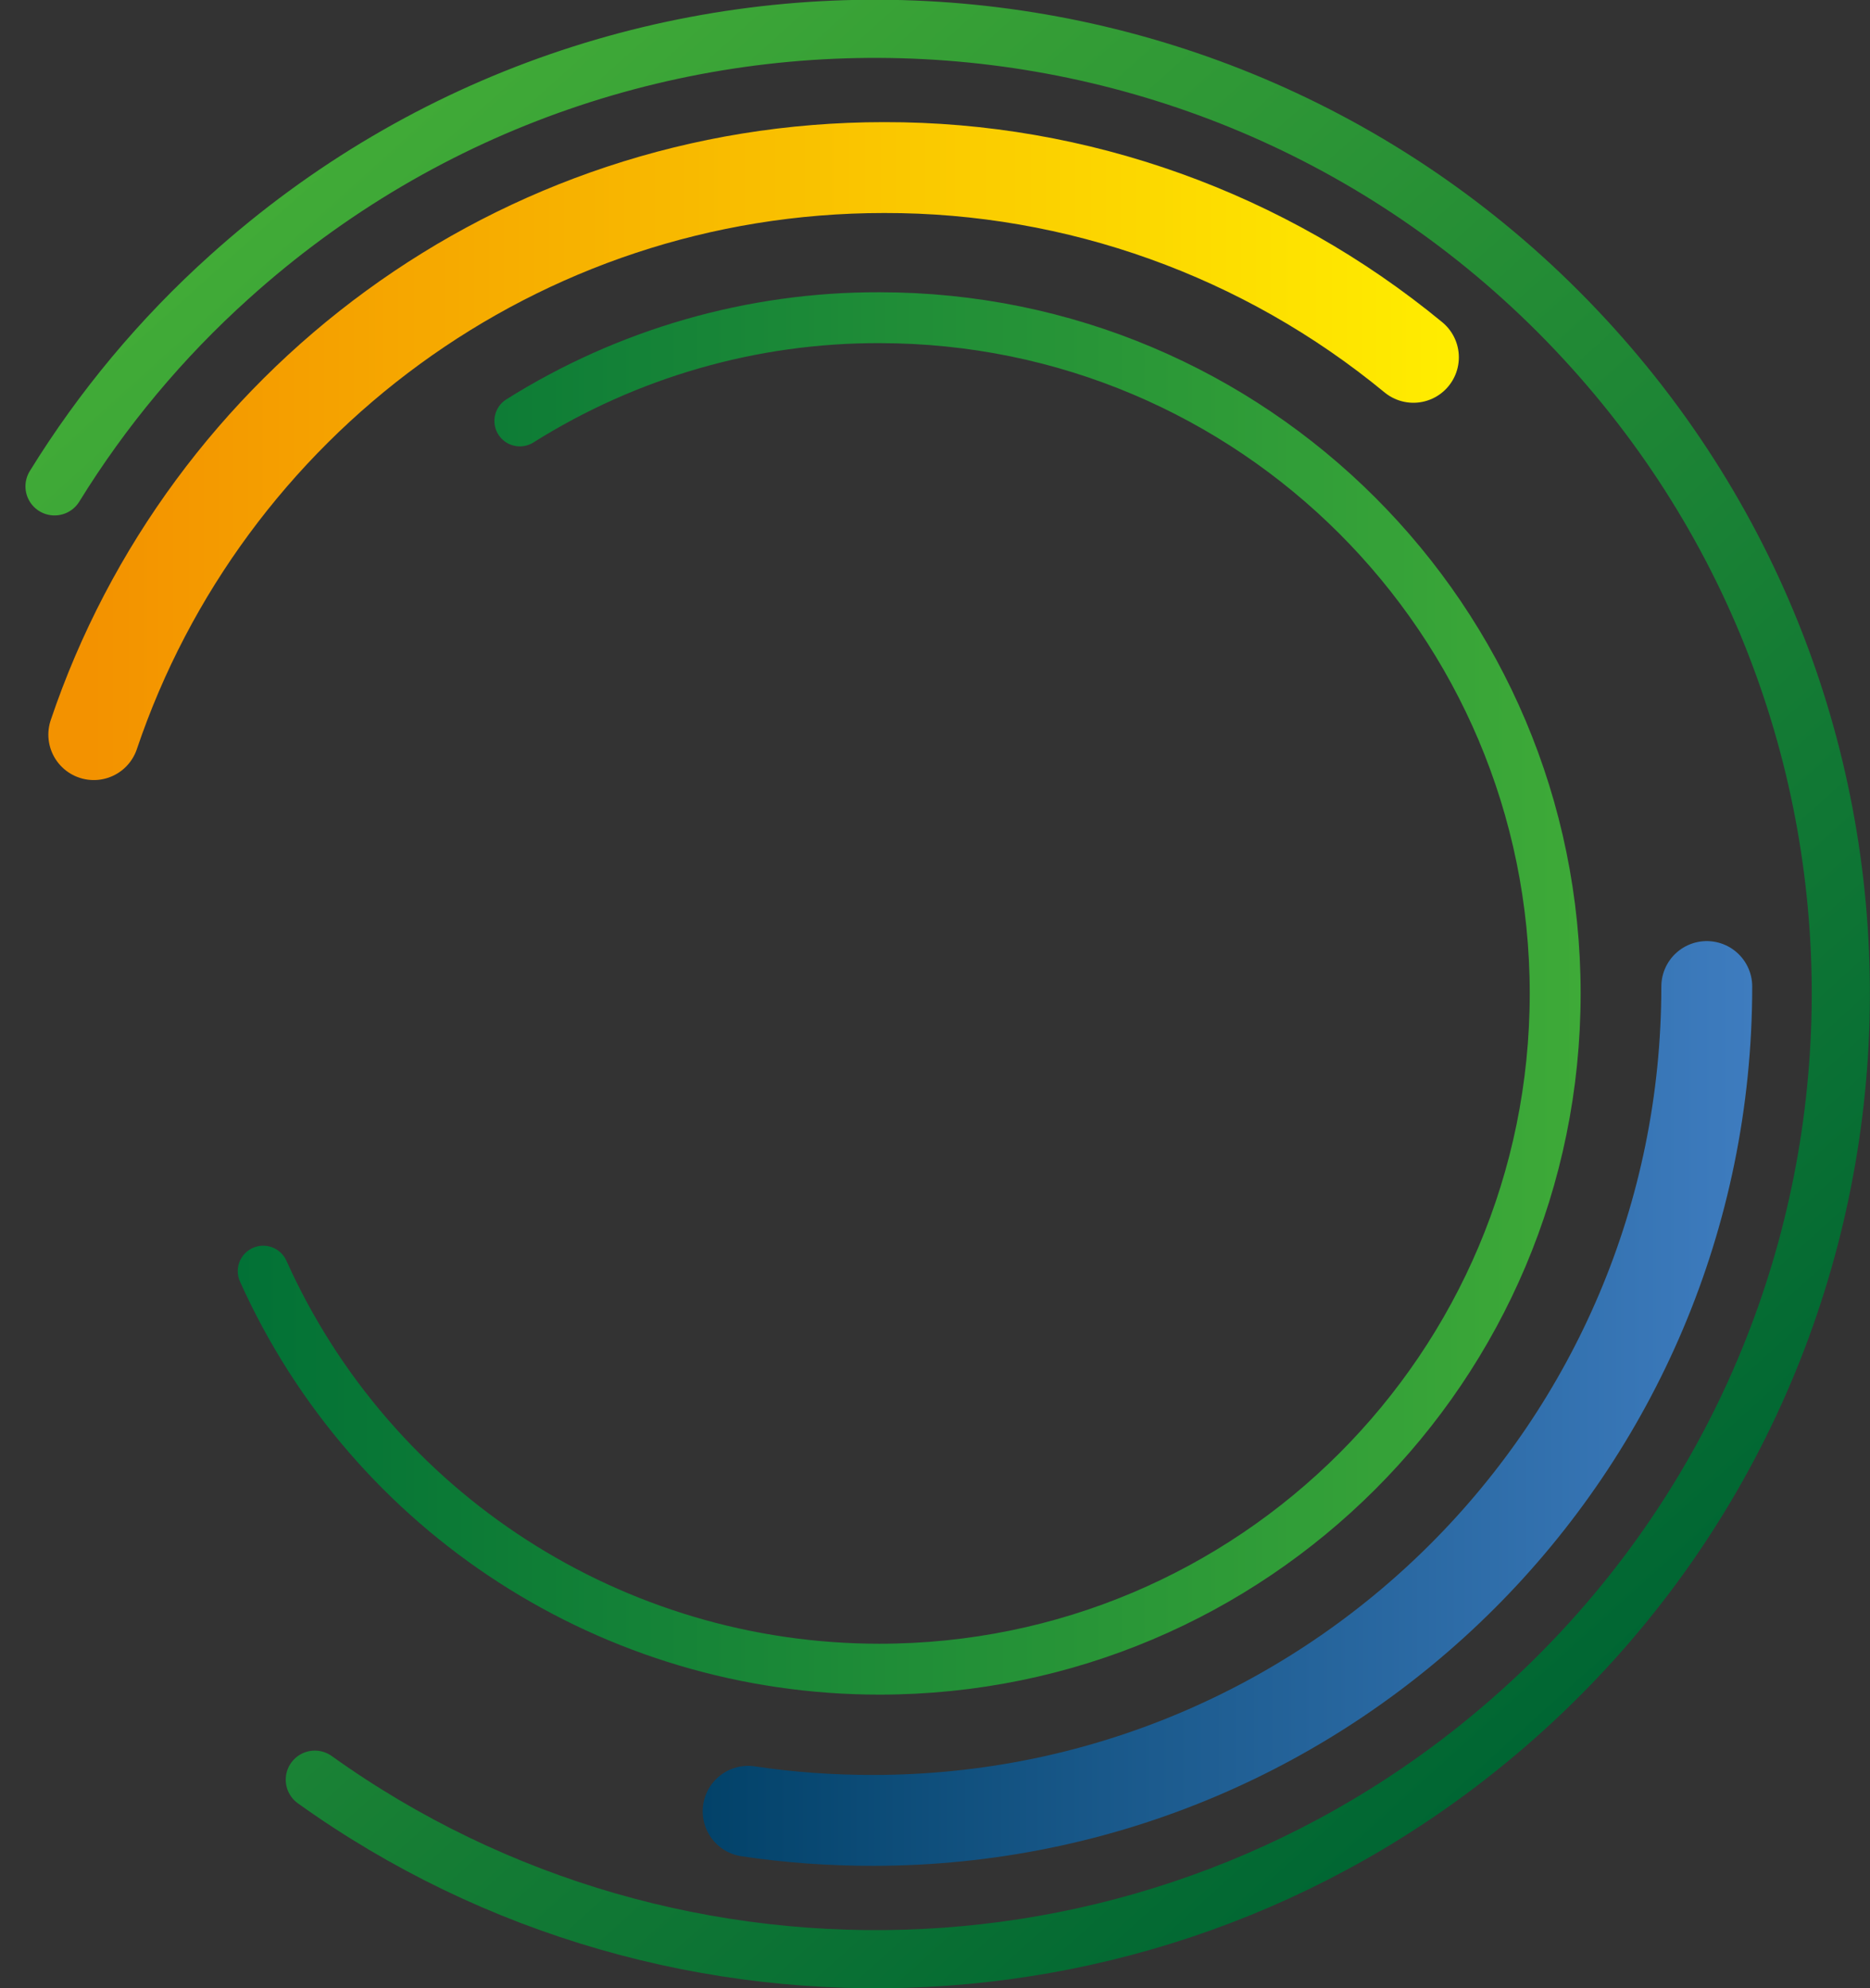 <svg xmlns="http://www.w3.org/2000/svg" xmlns:xlink="http://www.w3.org/1999/xlink" id="&#x421;&#x43B;&#x43E;&#x439;_1" x="0px" y="0px" viewBox="0 0 514.4 547" style="enable-background:new 0 0 514.4 547;" xml:space="preserve"><rect x="0" y="0" width="514.4" height="547" fill="#333333" stroke="none"/><style type="text/css">	.st0{fill:none;stroke:url(#SVGID_1_);stroke-width:16;stroke-linecap:round;stroke-miterlimit:10;}	.st1{fill:none;stroke:url(#SVGID_2_);stroke-width:25;stroke-linecap:round;stroke-miterlimit:10;}	.st2{fill:#FFFFFF;stroke:url(#SVGID_3_);stroke-width:25;stroke-linecap:round;stroke-miterlimit:10;}	.st3{fill:none;stroke:url(#SVGID_4_);stroke-width:25;stroke-linecap:round;stroke-miterlimit:10;}	.st4{fill:none;stroke:url(#SVGID_5_);stroke-width:14;stroke-linecap:round;stroke-miterlimit:10;}</style><linearGradient id="SVGID_1_" gradientUnits="userSpaceOnUse" x1="126.087" y1="210.565" x2="673.083" y2="210.565" gradientTransform="matrix(0.669 0.743 0.743 -0.669 -180.738 115.583)">	<stop offset="0" style="stop-color:#41AB37"></stop>	<stop offset="1" style="stop-color:#006633"></stop></linearGradient><path class="st0" d="M15,133.8c13.2-21.4,29.4-40.8,48.1-57.6c108.9-98.2,276.8-89.4,375,19.5s89.4,276.8-19.5,375 c-94.3,85-232.9,89.9-332,18.9"></path><linearGradient id="SVGID_2_" gradientUnits="userSpaceOnUse" x1="254.8" y1="15.365" x2="543.5" y2="15.365" gradientTransform="matrix(1 0 0 -1 -61.46 401.47)">	<stop offset="0" style="stop-color:#024269"></stop>	<stop offset="1" style="stop-color:#3E7CBF"></stop></linearGradient><path class="st1" d="M469.5,271.4c0,126.7-102.7,229.4-229.4,229.4c-11.5,0-23-0.8-34.3-2.5"></path><linearGradient id="SVGID_3_" gradientUnits="userSpaceOnUse" x1="534" y1="126.04" x2="534" y2="126.04" gradientTransform="matrix(1 0 0 -1 -61.46 401.47)">	<stop offset="0" style="stop-color:#41AB37"></stop>	<stop offset="1" style="stop-color:#006633"></stop></linearGradient><path class="st2" d="M472.5,275.4"></path><linearGradient id="SVGID_4_" gradientUnits="userSpaceOnUse" x1="74.76" y1="277.37" x2="462.78" y2="277.37" gradientTransform="matrix(1 0 0 -1 -61.46 401.47)">	<stop offset="3.000000e-02" style="stop-color:#F39200"></stop>	<stop offset="1" style="stop-color:#FFED00"></stop></linearGradient><path class="st3" d="M25.8,202.1c30.6-90.7,116.4-156,217.4-156c53.1-0.1,104.6,18.4,145.6,52.2"></path><linearGradient id="SVGID_5_" gradientUnits="userSpaceOnUse" x1="126.82" y1="128.285" x2="496.22" y2="128.285" gradientTransform="matrix(1 0 0 -1 -61.46 401.47)">	<stop offset="0" style="stop-color:#027136"></stop>	<stop offset="1" style="stop-color:#3EAA38"></stop></linearGradient><path class="st4" d="M143,115.8c29.6-18.6,63.9-28.5,98.9-28.4c102.7,0,185.9,83.2,185.9,185.9s-83.2,185.9-185.9,185.9 c-73.1,0-139.5-42.8-169.5-109.5"></path></svg>
